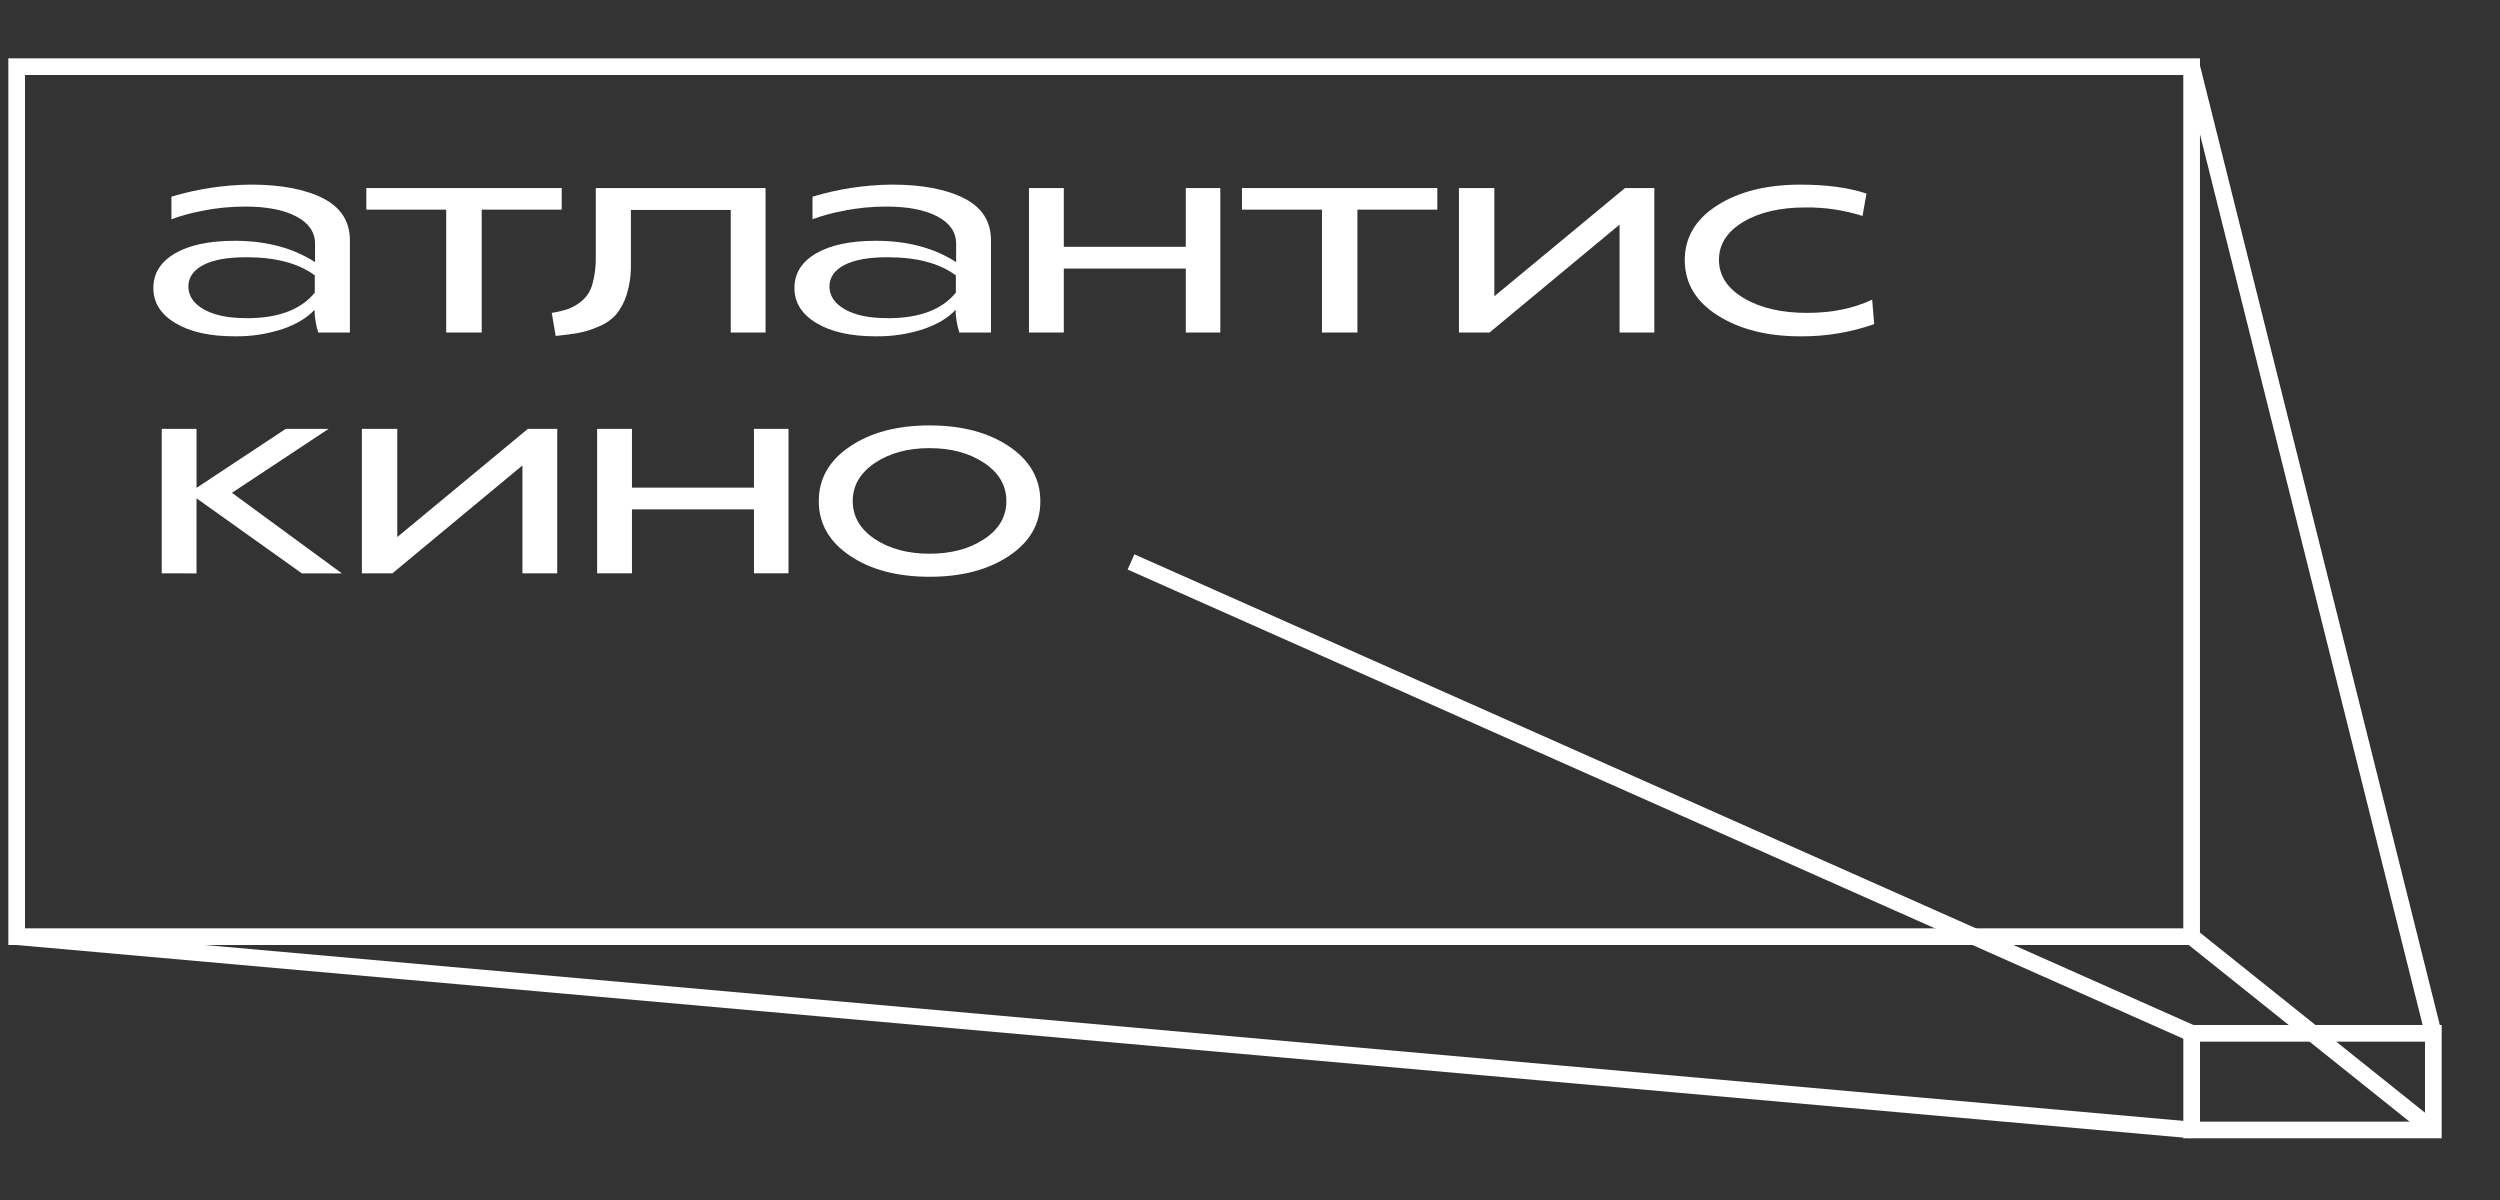 <svg width="150" height="72" viewBox="0 0 150 72" fill="none" xmlns="http://www.w3.org/2000/svg">
<rect x="0" y="0" width="150" height="72" fill="#333333" stroke="none"/>
<path d="M146 61.999H131.5V67.798H146V61.999Z" stroke="white" strokeWidth="1.087" stroke-miterlimit="10"/>
<path d="M145.999 67.8L131.5 56.2" stroke="white" strokeWidth="1.087" stroke-miterlimit="10"/>
<path d="M131.5 61.999L67.86 33.716" stroke="white" strokeWidth="1.087" stroke-miterlimit="10"/>
<path d="M145.999 61.999L131.5 4" stroke="white" strokeWidth="1.087" stroke-miterlimit="10"/>
<path d="M1 56.2L131.5 67.8" stroke="white" strokeWidth="1.087" stroke-miterlimit="10"/>
<path d="M131.498 4H1V56.2H131.498V4Z" stroke="white" strokeWidth="1.087" stroke-miterlimit="10"/>
<path d="M14.069 20.179C12.585 20.179 11.403 19.915 10.522 19.385C9.641 18.856 9.201 18.154 9.201 17.279C9.201 16.404 9.633 15.714 10.496 15.207C11.36 14.701 12.557 14.448 14.087 14.448C15.975 14.448 17.58 14.874 18.903 15.727V14.622C18.903 13.931 18.529 13.387 17.782 12.99C17.034 12.593 16.015 12.395 14.726 12.395C13.835 12.391 12.947 12.48 12.076 12.663C11.466 12.776 10.867 12.941 10.286 13.155V11.801C11.826 11.337 13.424 11.093 15.032 11.076C16.851 11.076 18.3 11.349 19.38 11.897C20.46 12.444 20.998 13.293 20.994 14.443V19.951H19.095C18.954 19.509 18.878 19.049 18.87 18.586C18.444 19.058 17.811 19.442 16.971 19.737C16.035 20.046 15.055 20.195 14.069 20.179ZM14.794 19.093C16.694 19.093 18.058 18.581 18.887 17.558V16.522C17.909 15.797 16.545 15.435 14.794 15.434C13.656 15.434 12.79 15.589 12.197 15.901C11.605 16.212 11.306 16.638 11.302 17.179C11.302 17.755 11.616 18.218 12.243 18.569C12.871 18.921 13.721 19.093 14.794 19.087V19.093Z" fill="white"/>
<path d="M26.773 19.951V12.578H21.98V11.284H33.702V12.578H28.902V19.951H26.773Z" fill="white"/>
<path d="M33.341 20.158L33.106 18.773C33.446 18.722 33.781 18.642 34.107 18.532C34.398 18.418 34.67 18.257 34.91 18.057C35.217 17.794 35.437 17.445 35.541 17.055C35.691 16.519 35.761 15.964 35.748 15.407V11.284H45.933V19.951H43.844V12.596H37.854V15.858C37.867 16.475 37.781 17.09 37.598 17.679C37.466 18.117 37.249 18.525 36.959 18.879C36.675 19.189 36.326 19.431 35.936 19.587C35.551 19.758 35.149 19.887 34.736 19.971C34.358 20.038 33.894 20.1 33.341 20.158Z" fill="white"/>
<path d="M52.535 20.179C51.05 20.179 49.868 19.915 48.987 19.385C48.106 18.856 47.666 18.154 47.666 17.279C47.666 16.404 48.098 15.714 48.962 15.207C49.825 14.701 51.022 14.448 52.553 14.448C54.44 14.448 56.045 14.874 57.368 15.727V14.622C57.368 13.931 56.995 13.387 56.247 12.99C55.499 12.593 54.48 12.395 53.191 12.395C52.3 12.391 51.412 12.48 50.541 12.663C49.931 12.776 49.333 12.941 48.751 13.155V11.801C50.291 11.337 51.889 11.093 53.498 11.076C55.316 11.076 56.765 11.349 57.845 11.897C58.926 12.444 59.464 13.293 59.459 14.443V19.951H57.56C57.419 19.509 57.343 19.049 57.335 18.586C56.909 19.058 56.276 19.442 55.436 19.737C54.501 20.046 53.52 20.195 52.535 20.179ZM53.26 19.093C55.159 19.093 56.523 18.581 57.352 17.558V16.522C56.374 15.797 55.01 15.435 53.26 15.434C52.121 15.434 51.255 15.589 50.662 15.901C50.07 16.212 49.772 16.638 49.767 17.179C49.767 17.755 50.081 18.218 50.708 18.569C51.336 18.921 52.186 19.093 53.26 19.087V19.093Z" fill="white"/>
<path d="M61.738 19.951V11.284H63.828V14.808H71.148V11.284H73.219V19.951H71.148V16.114H63.828V19.951H61.738Z" fill="white"/>
<path d="M79.317 19.951V12.578H74.517V11.284H86.239V12.578H81.445V19.951H79.317Z" fill="white"/>
<path d="M87.537 19.951V11.284H89.661V17.775L97.499 11.284H99.26V19.951H97.174V13.476L89.373 19.951H87.537Z" fill="white"/>
<path d="M108.026 20.18C106.034 20.18 104.38 19.762 103.063 18.927C101.746 18.093 101.087 16.985 101.086 15.603C101.086 14.245 101.736 13.151 103.036 12.322C104.336 11.494 105.998 11.079 108.023 11.078C109.6 11.078 110.921 11.257 111.988 11.614L111.752 12.958C110.642 12.604 109.482 12.431 108.317 12.447C106.798 12.447 105.555 12.737 104.588 13.319C103.622 13.9 103.138 14.657 103.138 15.589C103.138 16.532 103.636 17.3 104.631 17.89C105.625 18.481 106.891 18.775 108.427 18.773C109.913 18.773 111.214 18.508 112.33 17.979L112.45 19.447C111.029 19.946 109.532 20.194 108.026 20.18Z" fill="white"/>
<path d="M9.704 34.398V25.732H11.792V29.272L17.144 25.732H19.717L13.916 29.569L20.511 34.402H18.11L11.791 29.898V34.404L9.704 34.398Z" fill="white"/>
<path d="M21.713 34.398V25.732H23.836V32.223L31.673 25.732H33.434V34.398H31.346V27.925L23.545 34.398H21.713Z" fill="white"/>
<path d="M35.828 34.398V25.732H37.918V29.259H45.238V25.732H47.31V34.398H45.238V30.562H37.918V34.398H35.828Z" fill="white"/>
<path d="M55.774 34.606C53.84 34.606 52.249 34.186 51 33.346C49.751 32.506 49.127 31.413 49.127 30.066C49.127 28.72 49.751 27.626 51 26.786C52.249 25.945 53.84 25.525 55.774 25.525C57.708 25.525 59.299 25.945 60.548 26.786C61.797 27.626 62.421 28.725 62.42 30.082C62.42 31.429 61.793 32.52 60.539 33.355C59.285 34.191 57.696 34.607 55.774 34.606ZM52.494 32.345C53.38 32.93 54.473 33.223 55.774 33.223C57.075 33.223 58.168 32.93 59.054 32.343C59.941 31.756 60.384 30.997 60.383 30.065C60.382 29.133 59.939 28.37 59.054 27.777C58.168 27.185 57.075 26.889 55.774 26.888C54.473 26.887 53.38 27.183 52.494 27.777C51.607 28.374 51.164 29.136 51.164 30.065C51.164 30.993 51.607 31.753 52.494 32.345Z" fill="white"/>
</svg>
